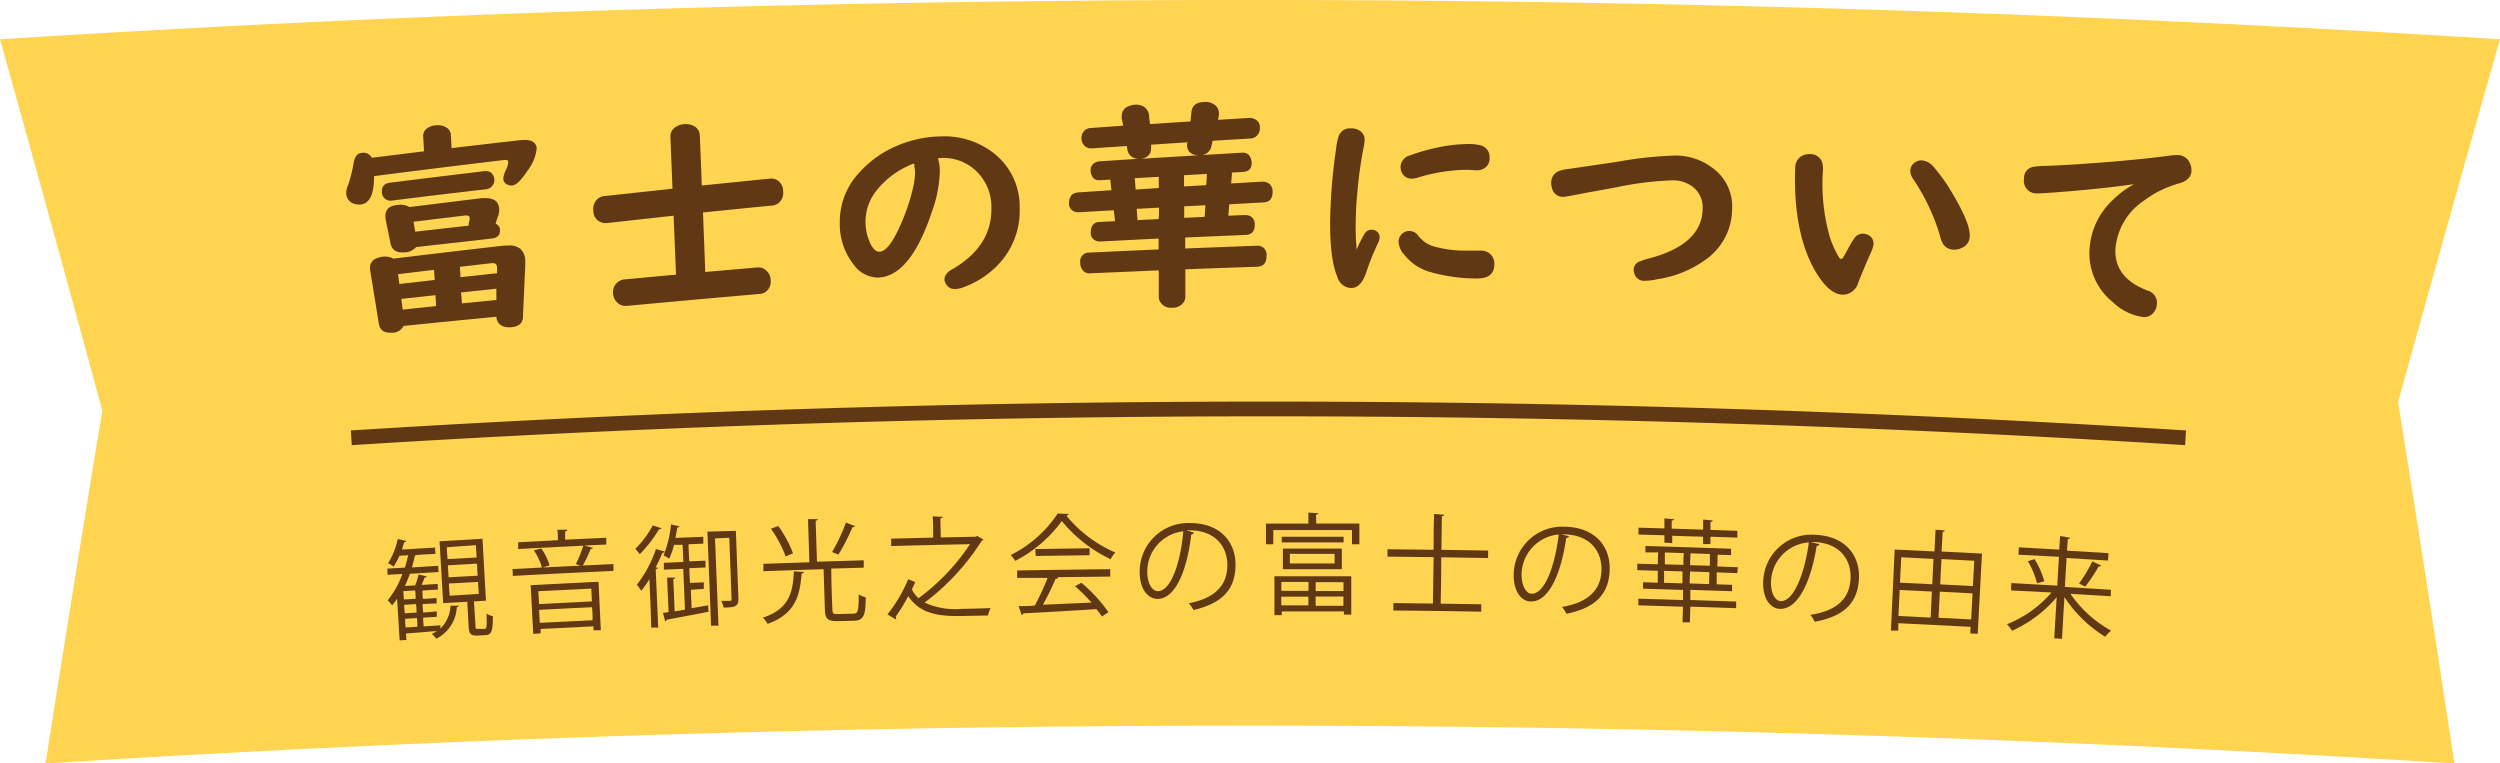 <svg xmlns="http://www.w3.org/2000/svg" viewBox="0 0 339.37 103.64"><defs><style>.cls-1{opacity:0.85;}.cls-2{fill:#fc3;}.cls-3{fill:#603813;}.cls-4{fill:none;stroke:#603813;stroke-miterlimit:10;stroke-width:2px;}</style></defs><title>アセット 2</title><g id="レイヤー_2" data-name="レイヤー 2"><g id="レイヤー_1-2" data-name="レイヤー 1"><g class="cls-1"><path class="cls-2" d="M333.18,103.64a2604.25,2604.25,0,0,0-327,0q3.77-24,7.71-47.9Q7.05,30.53,0,5.33a2702.43,2702.43,0,0,1,339.37,0q-7,24.61-13.83,49.25Q329.47,79.11,333.18,103.64Z"/></g><path class="cls-3" d="M61.3,20.11c3.1-.37,6.21-.73,9.31-1.08L71,19c1.19-.06,1.81.34,1.85,1.19a5.86,5.86,0,0,1-1.26,3c-.86,1.33-1.57,2-2.15,2a1.14,1.14,0,0,1-.64-.17.87.87,0,0,1-.47-.77,3,3,0,0,1,.35-1.19A2.77,2.77,0,0,0,69,22c0-.24-.2-.33-.57-.28q-8.84,1.05-17.65,2.19c0,2.49-.6,3.77-1.9,3.86a2.33,2.33,0,0,1-.78-.1A1.5,1.5,0,0,1,47,26.21a2.56,2.56,0,0,1,.26-1.1,18.47,18.47,0,0,0,.75-3c.15-.87.52-1.32,1.1-1.36a1.28,1.28,0,0,1,1.36.67l7.09-.88-.11-2a1.23,1.23,0,0,1,.64-1.19A2.39,2.39,0,0,1,59.27,17a2.18,2.18,0,0,1,1.34.32,1.17,1.17,0,0,1,.59,1C61.24,18.94,61.27,19.52,61.3,20.11ZM67.38,43q-6.3.6-12.6,1.25a1.69,1.69,0,0,1-1.63.91c-1,.06-1.58-.34-1.72-1.2l-1.2-7.39a.47.47,0,0,1,0-.17,1.34,1.34,0,0,1,1-1.37,2.58,2.58,0,0,1,.83-.19,2.34,2.34,0,0,1,1.33.27q7.49-.91,15-1.77l.44,0a2.47,2.47,0,0,1,1.79.42,2.23,2.23,0,0,1,.68,1.71,5.6,5.6,0,0,1,0,.58q-.15,3.47-.31,6.93c0,.91-.61,1.39-1.7,1.45S67.47,44,67.38,43ZM66,25.69q-6.36.73-12.73,1.53a1.19,1.19,0,0,1-1.44-1.17c0-.73.33-1.15,1.12-1.25q6.38-.8,12.76-1.56a1.54,1.54,0,0,1,.81.1A1.28,1.28,0,0,1,66,25.69Zm1.24,4.67a.91.91,0,0,1,.63.92c0,.65-.33,1-1.1,1.1L56.48,33.54a2.11,2.11,0,0,1-1.66.72Q53.26,34.35,53,33c-.22-1.11-.45-2.21-.67-3.32a1.41,1.41,0,0,1,0-.27c-.06-1,.55-1.53,1.83-1.61a2.14,2.14,0,0,1,1.4.31l9.81-1.21.31,0c1.33-.07,2,.42,2.08,1.46a2.79,2.79,0,0,1-.11.88C67.49,29.62,67.39,30,67.28,30.36ZM59,38c0-.46-.06-.91-.08-1.37l-4.89.59.18,1.33Zm.11,2.07-4.63.5c.06.49.12,1,.19,1.46l4.53-.49Zm4.51-9.44c0-.29.08-.57.13-.86a1.08,1.08,0,0,0,0-.18c0-.24-.17-.35-.49-.34h-.12l-7,.85c.07.45.15.9.22,1.35Zm-1.14,7,5-.54v-.72c0-.48-.25-.7-.72-.65l-4.33.5C62.46,36.71,62.49,37.18,62.51,37.65Zm.2,3.56,4.7-.47,0-1.53-4.81.51C62.65,40.22,62.68,40.72,62.71,41.21Z"/><path class="cls-3" d="M95.43,28.84c.1,2.69.21,5.39.31,8.08l7-.61h.12a1.42,1.42,0,0,1,1,.29,1.8,1.8,0,0,1,.76,1.49,1.72,1.72,0,0,1-.7,1.54,1.52,1.52,0,0,1-.78.27q-9,.78-18,1.62H85a1.46,1.46,0,0,1-1-.28,1.81,1.81,0,0,1-.78-1.49A1.68,1.68,0,0,1,84,38.2a1.49,1.49,0,0,1,.77-.27l7-.65-.33-8-9.06,1-.13,0a1.62,1.62,0,0,1-1.7-1.7,1.77,1.77,0,0,1,.75-1.71,1.48,1.48,0,0,1,.72-.25l9.27-1c-.09-2.34-.19-4.68-.28-7a1.46,1.46,0,0,1,.73-1.39,2.31,2.31,0,0,1,1.22-.38,2.26,2.26,0,0,1,1.39.35A1.48,1.48,0,0,1,95,18.4l.27,6.78,9.3-.94h.11a1.51,1.51,0,0,1,1,.34,1.75,1.75,0,0,1,.63,1.39,1.77,1.77,0,0,1-.78,1.71,1.86,1.86,0,0,1-.7.22C101.74,28.2,98.58,28.52,95.43,28.84Z"/><path class="cls-3" d="M127.33,21.48a6.41,6.41,0,0,1,.25,1.78A17.63,17.63,0,0,1,126.41,29q-2.89,8.56-7.24,8.68A4.08,4.08,0,0,1,116,36.07a8.88,8.88,0,0,1-2-5.76,9.76,9.76,0,0,1,2.76-7,14.2,14.2,0,0,1,4.87-3.46,15.72,15.72,0,0,1,6-1.33,10.9,10.9,0,0,1,7.16,2.19,9.19,9.19,0,0,1,3.63,7.51,10.61,10.61,0,0,1-2.44,7.17,12.26,12.26,0,0,1-5,3.53,4,4,0,0,1-1.3.32,1.36,1.36,0,0,1-1.29-.72,1.16,1.16,0,0,1-.18-.6c0-.49.35-1,1.07-1.37,3.59-2.09,5.36-4.85,5.3-8.31a6.71,6.71,0,0,0-2.44-5.36,6.46,6.46,0,0,0-4.37-1.44Zm-3.33.73a11.88,11.88,0,0,0-5,3.63,6.84,6.84,0,0,0-.72,7.48c.35.58.71.86,1.07.85.85,0,1.76-1.14,2.76-3.35a27.24,27.24,0,0,0,1.74-4.93,10.81,10.81,0,0,0,.37-2.51,6.37,6.37,0,0,0-.1-.8,1.38,1.38,0,0,0,0-.27v0A.17.17,0,0,0,124,22.21Z"/><path class="cls-3" d="M164.6,19.11c0,.22-.09.43-.13.65a1.55,1.55,0,0,1-1.29,1.29l5.35-.32h.12a1.07,1.07,0,0,1,1.09.65,1.73,1.73,0,0,1,.17.76c0,.76-.41,1.16-1.23,1.21l-1.45.07c0,.5-.07,1-.11,1.48l4.24-.24a1.42,1.42,0,0,1,.93.28,1.33,1.33,0,0,1,.46,1.13c0,.9-.42,1.37-1.24,1.41l-4.64.25-.12,1.55,2.22-.09a1.65,1.65,0,0,1,.7.13,1.2,1.2,0,0,1,.66,1.2c0,.88-.41,1.34-1.24,1.37l-8.2.35c0,.5,0,1,0,1.49l9.58-.37h.21a1.2,1.2,0,0,1,1.25,1.37c0,1-.43,1.45-1.3,1.48-3.24.11-6.48.22-9.72.35,0,1.23,0,2.45,0,3.68a1.34,1.34,0,0,1-.31.89,1.79,1.79,0,0,1-1.49.64,1.68,1.68,0,0,1-1.63-.81,1.35,1.35,0,0,1-.18-.7l0-3.56-9.24.4-.07,0a1.12,1.12,0,0,1-1.05-.46,1.62,1.62,0,0,1-.3-1,1.18,1.18,0,0,1,1.27-1.35c3.13-.15,6.25-.3,9.37-.43,0-.49,0-1,0-1.48l-7.87.4h-.09a1.25,1.25,0,0,1-.74-.2,1.08,1.08,0,0,1-.51-1c0-.92.38-1.41,1.19-1.45l2.11-.11-.18-1.48-4.69.27a1.88,1.88,0,0,1-.58-.06,1.12,1.12,0,0,1-.8-1.16q0-1.38,1.26-1.47l4.5-.3c-.06-.48-.11-1-.16-1.44l-1.31.08h-.14a1,1,0,0,1-1.06-.62,1.61,1.61,0,0,1-.16-.67,1.14,1.14,0,0,1,.76-1.16,1.42,1.42,0,0,1,.44-.11l5.37-.35a1.47,1.47,0,0,1-1.59-1.3c0-.14-.06-.29-.08-.43l-4.68.32h-.12a1.2,1.2,0,0,1-1-.44,1.28,1.28,0,0,1-.34-.89,1.39,1.39,0,0,1,.52-1.18,1.35,1.35,0,0,1,.69-.25l4.45-.32c-.07-.34-.13-.68-.2-1a1.78,1.78,0,0,1,0-.29,1.39,1.39,0,0,1,1-1.37,2.35,2.35,0,0,1,.91-.19,2,2,0,0,1,1.06.26,1.59,1.59,0,0,1,.75,1.22c0,.39.08.77.13,1.16,1.83-.13,3.67-.25,5.5-.36,0-.41.08-.81.11-1.22.1-1,.72-1.42,1.87-1.43a2,2,0,0,1,1.44.52,1.33,1.33,0,0,1,.42,1,1.45,1.45,0,0,1,0,.35l-.12.56,4.2-.26a1.46,1.46,0,0,1,.77.15,1.2,1.2,0,0,1,.72,1.2,1.42,1.42,0,0,1-.59,1.21,1.17,1.17,0,0,1-.66.23ZM157.3,24l-3.26.19.12,1.54,3.15-.21C157.3,25,157.3,24.51,157.3,24Zm0,4.19-3,.16.12,1.53,2.86-.14C157.34,29.23,157.33,28.71,157.33,28.19Zm3.9-8.87-4.94.32c0,.11,0,.21,0,.31v.13c0,.83-.44,1.32-1.36,1.48,2.57-.17,5.15-.32,7.73-.48-1-.07-1.49-.55-1.49-1.43a1.42,1.42,0,0,1,0-.19C161.22,19.41,161.23,19.37,161.23,19.32Zm2.6,4.29-3.07.18v1.52l3-.18C163.79,24.63,163.81,24.12,163.83,23.61Zm-.2,4.25-2.85.15c0,.52,0,1,0,1.56l2.77-.13C163.58,28.91,163.6,28.39,163.63,27.86Z"/><path class="cls-3" d="M184.16,33.87c.38-.85.71-1.53,1-2a1.16,1.16,0,0,1,1-.69,1.22,1.22,0,0,1,.54.12,1,1,0,0,1,.58,1,2.18,2.18,0,0,1-.3.86,35.43,35.43,0,0,0-1.58,4c-.47,1.3-1.14,1.94-2,1.94a2,2,0,0,1-1.84-1.48c-.68-1.53-1-4-1-7.46a75.34,75.34,0,0,1,.81-9.94,8.75,8.75,0,0,1,.37-1.79,1.6,1.6,0,0,1,1.66-1,2,2,0,0,1,1.26.37,1.42,1.42,0,0,1,.59,1.21,9.11,9.11,0,0,1-.17,1.14,56,56,0,0,0-.84,6.19c-.13,1.33-.19,2.58-.2,3.75A34.08,34.08,0,0,0,184.16,33.87Zm7.16-2.52a1.48,1.48,0,0,1,1.2.64,4.14,4.14,0,0,0,1.86,1.38,15.43,15.43,0,0,0,4.78.65c.48,0,.92,0,1.33,0H201a1.87,1.87,0,0,1,1.43.6,1.79,1.79,0,0,1,.42,1.28c0,1.29-.81,1.92-2.38,1.9a23,23,0,0,1-6.38-.89,6.88,6.88,0,0,1-3.37-2.22,3,3,0,0,1-.87-1.84,1.43,1.43,0,0,1,.54-1.16A1.42,1.42,0,0,1,191.32,31.35Zm7.9-8.3a23.29,23.29,0,0,0-6.75,1.06,3.14,3.14,0,0,1-.78.14,1.43,1.43,0,0,1-1.46-1,2,2,0,0,1-.11-.6,1.67,1.67,0,0,1,1.27-1.55,25.92,25.92,0,0,1,3.41-1,20.88,20.88,0,0,1,4.6-.55,6.32,6.32,0,0,1,1.46.15,1.64,1.64,0,0,1,1.35,1.76,1.62,1.62,0,0,1-.44,1.17,1.86,1.86,0,0,1-1.39.49Z"/><path class="cls-3" d="M227.48,21.11a8.36,8.36,0,0,1,4.93,1.64,6.45,6.45,0,0,1,2.72,5.69A8.48,8.48,0,0,1,232,34.9a14.91,14.91,0,0,1-7,3,8.4,8.4,0,0,1-1.72.22,1.36,1.36,0,0,1-1.35-.8,1.71,1.71,0,0,1-.16-.72,1.24,1.24,0,0,1,.68-1.06,12.06,12.06,0,0,1,1.68-.53c4.57-1.27,6.91-3.45,7-6.58a3.54,3.54,0,0,0-1.25-3,4.41,4.41,0,0,0-2.78-.95,42.79,42.79,0,0,0-7.63.94l-3.86.7c-2.07.4-3.21.61-3.41.6a1.49,1.49,0,0,1-1.51-1.16,2.25,2.25,0,0,1-.11-.76,1.63,1.63,0,0,1,1-1.56,5,5,0,0,1,1.22-.29q1.81-.25,6.82-1A52.51,52.51,0,0,1,227.48,21.11Z"/><path class="cls-3" d="M245.66,20.92a1.68,1.68,0,0,1,1.65,1,2.87,2.87,0,0,1,.15,1.23,26,26,0,0,0,1,9.24,14.25,14.25,0,0,0,1.14,2.48c.1.18.21.27.33.28s.27-.17.46-.51c.6-1.1,1-1.86,1.33-2.28a1.35,1.35,0,0,1,1.22-.64,1.57,1.57,0,0,1,.7.2,1.26,1.26,0,0,1,.69,1.18,3.45,3.45,0,0,1-.34,1.14c-.72,1.62-1.29,3-1.73,4.09A2.18,2.18,0,0,1,250.1,40q-2-.07-4-3.77c-1.79-3.44-2.6-7.89-2.4-13.36a1.84,1.84,0,0,1,.86-1.68A2,2,0,0,1,245.66,20.92Zm15.23.85a2.41,2.41,0,0,1,1.64.94,24.09,24.09,0,0,1,2.61,3.72q2.33,3.95,2.25,5.63a1.73,1.73,0,0,1-1.05,1.58,2.29,2.29,0,0,1-1.15.25,1.73,1.73,0,0,1-1.41-.75,4.4,4.4,0,0,1-.47-1.27,28,28,0,0,0-3.64-7.63,1.88,1.88,0,0,1-.35-1.11,1.3,1.3,0,0,1,.41-.89A1.53,1.53,0,0,1,260.89,21.77Z"/><path class="cls-3" d="M289.7,25c-3.06.44-6.57.8-10.52,1.1q-2.26.17-2.67.15a1.69,1.69,0,0,1-1.75-2A1.52,1.52,0,0,1,276,22.65a10.74,10.74,0,0,1,1.71-.13q3.61-.12,9.73-.63,4.33-.39,7.07-.76a6.48,6.48,0,0,1,1.12-.08,1.79,1.79,0,0,1,1.6,1,2.27,2.27,0,0,1,.25,1.19c-.05.79-.59,1.34-1.63,1.64A14.5,14.5,0,0,0,291,27.26a8.73,8.73,0,0,0-3.83,6.48c-.15,2.65,1.31,4.54,4.37,5.71a1.73,1.73,0,0,1,1.26,1.83,2.07,2.07,0,0,1-.5,1.21,1.63,1.63,0,0,1-1.43.54A7.34,7.34,0,0,1,286.8,41a8.44,8.44,0,0,1-3.14-7.28,9.88,9.88,0,0,1,3.16-6.58,12.35,12.35,0,0,1,2.54-1.95Z"/><path class="cls-4" d="M47.69,59.43a1981.4,1981.4,0,0,1,249,0"/><path class="cls-3" d="M59.78,84.88c0,.15,0,.3,0,.45a4.58,4.58,0,0,0,1.38-3.11l1.12,0c0,.11-.11.17-.27.2a5.09,5.09,0,0,1-2.79,4.29,2.68,2.68,0,0,0-.61-.65,6,6,0,0,0,.71-.4L55.11,86l.06.87-.92.06c-.11-1.89-.23-3.77-.35-5.66a7,7,0,0,1-.67.9,4.94,4.94,0,0,0-.61-.68,11.67,11.67,0,0,0,2-3.58l-2,.12-.05-.84,2.4-.14c.16-.56.31-1.12.44-1.68l-1.19.07a8.85,8.85,0,0,1-.79,1.48,5,5,0,0,0-.75-.47,9.83,9.83,0,0,0,1.31-3.28l1.16.26c0,.09-.12.16-.29.17-.08.32-.19.64-.29,1l4.5-.27c0,.28,0,.57.05.85l-2.55.15a.3.3,0,0,1-.24.06c-.12.55-.26,1.1-.41,1.64l3.58-.22c0,.28,0,.56.05.84l-3.91.24c-.21.58-.43,1.13-.67,1.66l1.4-.09a12.16,12.16,0,0,0,.45-1.47l1.11.25c0,.09-.13.15-.3.16-.09.27-.25.66-.39,1l2.18-.13c0,.26,0,.51.05.76l-2.12.13c0,.38,0,.76.07,1.14l1.85-.11c0,.24,0,.48,0,.72L57.37,82c0,.38.05.77.07,1.15L59.29,83c0,.24,0,.49,0,.73l-1.85.11c0,.4.05.79.07,1.19Zm-3.36-3.6c0-.38,0-.75-.07-1.13l-1.59.09c0,.38.05.76.07,1.14Zm.12,1.88c0-.39,0-.77-.07-1.16l-1.6.1c0,.38.05.77.08,1.15ZM55,84c0,.39,0,.79.07,1.18l1.59-.1c0-.39,0-.79-.07-1.18Zm9.55,1c0,.33,0,.39.33.37l.89,0c.3,0,.34-.26.27-2.07a2.36,2.36,0,0,0,.87.34c0,2-.18,2.53-1,2.58l-1.11.06c-.9,0-1.12-.2-1.18-1.18-.06-1.14-.13-2.27-.19-3.41l-3.27.19c-.16-2.8-.33-5.6-.49-8.4l5.83-.34q.23,4.2.47,8.4l-1.63.1Zm-3.9-10.71c0,.53.07,1.07.1,1.61l3.95-.22L64.6,74Zm.15,2.45.09,1.63,3.95-.22-.09-1.64Zm.14,2.47c0,.56.07,1.11.1,1.66L65,80.62,64.88,79Z"/><path class="cls-3" d="M80.5,74.37a.33.33,0,0,1-.32.15,17,17,0,0,1-1.07,2.25l4.17-.2c0,.31,0,.62,0,.93q-6.84.31-13.67.68c0-.31,0-.62-.05-.93l4-.21a8,8,0,0,0-1.09-2.33l1-.27a7.76,7.76,0,0,1,1.13,2.3l-.93.3,5.16-.26c-.23-.06-.5-.15-.66-.21a14.3,14.3,0,0,0,1-2.49q-4.43.21-8.83.45c0-.31,0-.61,0-.92l5.39-.28c0-.47,0-1-.07-1.42l1.35,0c0,.11-.08.19-.29.23,0,.37,0,.75,0,1.12L82.3,73c0,.31,0,.61,0,.92l-3,.14ZM72.39,86.06c-.12-2.21-.23-4.42-.35-6.62,3.07-.16,6.14-.32,9.21-.46.1,2.19.21,4.38.31,6.58l-1,0c0-.18,0-.36,0-.54l-7.17.36,0,.59Zm7.88-6.16-7.19.35L73.17,82l7.18-.36Zm-7,4.65,7.17-.35c0-.59,0-1.18-.08-1.77-2.39.11-4.79.23-7.18.36Z"/><path class="cls-3" d="M89.77,71.7c0,.12-.17.16-.31.15a18.41,18.41,0,0,1-2.62,3.39,5,5,0,0,0-.6-.73,13,13,0,0,0,2.37-3.19Zm-1.61,6.92a15,15,0,0,1-1.11,1.58,6.61,6.61,0,0,0-.6-.82,16.57,16.57,0,0,0,2.6-4.85l1.19.35c0,.11-.14.16-.32.16A21.58,21.58,0,0,1,89,77l.29.08c0,.09-.1.17-.28.19l.34,7.93-.94,0C88.35,83.05,88.25,80.84,88.16,78.62Zm5.63,1.44c0,.84.07,1.67.1,2.5l2.23-.39.06.87c-2.11.42-4.35.84-5.68,1.08a.28.28,0,0,1-.2.22L90,83.21l.76-.12c-.07-1.56-.14-3.12-.2-4.68l1.1,0c0,.09-.08.17-.26.19L91.58,83l1.4-.24c-.07-1.85-.15-3.7-.23-5.54l-2.63.11,0-.93,2.64-.11c0-.78-.07-1.55-.1-2.33l-1.16,0a10.52,10.52,0,0,1-.66,1.88,5.14,5.14,0,0,0-.75-.45,16.17,16.17,0,0,0,1-4.2l1.16.26a.29.29,0,0,1-.31.15c-.07.47-.16,1-.26,1.42l3.79-.15c0,.31,0,.62,0,.93l-2,.08c0,.77.06,1.54.1,2.32l2.2-.09,0,.93-2.2.09.09,2,1.88-.08,0,.89Zm6.1-8c.12,3.07.23,6.14.35,9.22,0,1.06-.48,1.17-2,1.2a3.86,3.86,0,0,0-.33-.91h.75c.6,0,.66,0,.65-.26-.1-2.77-.21-5.54-.31-8.31l-1.94.08q.24,5.93.47,11.85l-1,0q-.25-6.37-.5-12.76Z"/><path class="cls-3" d="M109.12,77.64c0,.12-.12.2-.3.22-.24,3-.84,5.47-4.62,6.83a3.45,3.45,0,0,0-.65-.84c3.55-1.18,4.08-3.34,4.22-6.29ZM113,82.78c0,.5.14.6.75.58l2.1-.06c.62,0,.73-.4.72-2.62a3,3,0,0,0,.95.41c0,2.46-.3,3.13-1.56,3.17l-2.27.06c-1.31,0-1.67-.29-1.71-1.5l-.18-5.55c-2.72.08-5.45.17-8.17.27,0-.32,0-.64,0-1l6.24-.21c-.06-2-.12-3.91-.19-5.86l1.34,0c0,.1-.09.18-.3.22l.18,5.56,6.35-.19,0,1-4.28.12-.13,0C112.86,79.11,112.91,81,113,82.78Zm-7.35-11.37a15.7,15.7,0,0,1,2,3.7l-1,.42a15.64,15.64,0,0,0-2-3.75Zm10.42,0c0,.09-.16.15-.35.16a27.19,27.19,0,0,1-1.91,3.72l-.86-.35a23.89,23.89,0,0,0,1.88-4Z"/><path class="cls-3" d="M132.65,72.76l.85.48c0,.08-.15.12-.22.15a31.6,31.6,0,0,1-7.77,8.41,10,10,0,0,0,5.09.85c.48,0,3.22-.07,3.88-.1a3.24,3.24,0,0,0-.36,1l-3.54.07c-3.38.07-5.76-.39-7.29-2.7a22.16,22.16,0,0,1-1.69,2.76.41.41,0,0,1,.05.18.29.29,0,0,1-.08.21l-1.1-.66a20.39,20.39,0,0,0,2.82-4.78l.95.38c-.13.29-.29.62-.45,1a4.26,4.26,0,0,0,.89,1.2,28.79,28.79,0,0,0,7-7.34c-3.57.07-7.13.16-10.7.25,0-.33,0-.66,0-1l5.7-.14c0-1,0-1.92-.07-2.88l1.34.06c0,.11-.09.18-.3.22l.06,2.58,4.71-.1Z"/><path class="cls-3" d="M145.08,69.77a.41.41,0,0,1-.32.23,17.51,17.51,0,0,0,6.64,5,4.21,4.21,0,0,0-.63.91,19.1,19.1,0,0,1-6.63-5.18,18.06,18.06,0,0,1-6.33,5.41,5.21,5.21,0,0,0-.6-.8,16.39,16.39,0,0,0,6.37-5.63Zm-7,8.67c0-.32,0-.64,0-1q6.32-.11,12.63-.17c0,.32,0,.64,0,1l-7.24.08.18.06c0,.11-.16.15-.36.17a36.37,36.37,0,0,1-1.72,3.51l6.61-.29a24.67,24.67,0,0,0-2.24-2.22l.85-.47a20,20,0,0,1,3.68,4l-.89.58a10.09,10.09,0,0,0-.75-1c-3.64.23-7.51.45-9.92.57a.23.23,0,0,1-.23.21c-.13-.39-.27-.79-.4-1.19.63,0,1.37,0,2.19-.08a32.78,32.78,0,0,0,1.74-3.75Zm2.52-3.91,7.31-.1c0,.31,0,.63,0,.94l-7.31.1C140.57,75.16,140.56,74.84,140.56,74.53Z"/><path class="cls-3" d="M162.08,72.3a.39.39,0,0,1-.37.25c-.53,4.66-2.07,8.73-4.56,8.75-1.27,0-2.42-1.24-2.44-3.61A6.59,6.59,0,0,1,161.46,71c4.37,0,6.26,2.73,6.26,5.66,0,3.57-2.07,5.29-5.7,6.15a6.32,6.32,0,0,0-.63-.92c3.45-.67,5.22-2.35,5.22-5.19,0-2.47-1.61-4.72-5.15-4.71-.15,0-.31,0-.45,0Zm-1.45-.18a5.51,5.51,0,0,0-4.89,5.53c0,1.61.71,2.61,1.43,2.6C159,80.24,160.28,76.23,160.63,72.12Z"/><path class="cls-3" d="M178.68,71.07l5.85,0c0,.94,0,1.87,0,2.81h-1c0-.64,0-1.28,0-1.92-3.56,0-7.12,0-10.68,0v1.92h-1v-2.8h5.76c0-.5,0-1,0-1.5l1.34.1c0,.1-.1.18-.3.19ZM173,83.5V78.23c3.48,0,7,0,10.43,0l0,5.2h-1V83l-8.43,0v.5ZM177.62,79h-3.68c0,.4,0,.81,0,1.21l3.69,0Zm-3.69,3.17h3.68V81h-3.68Zm8.46-9.31c0,.26,0,.51,0,.77l-8.4,0v-.77Zm-.24,4.41-8,0c0-.93,0-1.87,0-2.8l8,0C182.16,75.44,182.15,76.38,182.15,77.31Zm-7.05-2.09v1.31l6.07,0c0-.43,0-.87,0-1.3Zm7.28,5.06c0-.4,0-.81,0-1.21l-3.78,0v1.21Zm-3.78,2,3.77,0c0-.42,0-.84,0-1.26l-3.78,0Z"/><path class="cls-3" d="M202,75.75l-6.35-.1q0,3.15-.08,6.3l5.51.08c0,.34,0,.67,0,1q-6-.11-11.93-.16c0-.34,0-.68,0-1l5.37.06.09-6.3-6.26-.07c0-.33,0-.67,0-1l6.26.07c0-1.62,0-3.24.07-4.86l1.37.11c0,.1-.11.18-.32.2l-.06,4.56,6.34.1C202,75.08,202,75.41,202,75.75Z"/><path class="cls-3" d="M213,72.79a.4.4,0,0,1-.39.23c-.65,4.65-2.3,8.68-4.79,8.63-1.26,0-2.38-1.31-2.34-3.68a6.59,6.59,0,0,1,6.93-6.47c4.37.1,6.18,2.9,6.1,5.82-.09,3.57-2.21,5.24-5.86,6a5.68,5.68,0,0,0-.61-.93c3.47-.59,5.28-2.22,5.36-5,.06-2.48-1.48-4.77-5-4.85l-.46,0Zm-1.45-.23a5.52,5.52,0,0,0-5,5.4c0,1.61.64,2.63,1.36,2.64C209.73,80.64,211.12,76.66,211.59,72.56Z"/><path class="cls-3" d="M235.84,77.8l-2.8-.1c0,.54,0,1.08,0,1.62l2.09.07,0,.87-5.67-.19c0,.46,0,.92,0,1.38q3.12.09,6.22.21l0,.9q-3.11-.12-6.22-.21l-.06,2.13-1,0c0-.71.05-1.41.07-2.12l-6.07-.19,0-.9,6.07.19c0-.46,0-.92,0-1.38l-5.43-.17,0-.87,2,.06c0-.54,0-1.08,0-1.62l-2.78-.08c0-.29,0-.59,0-.88l2.79.08c0-.54,0-1.07.05-1.61l-1.74,0,0-.87q5.82.16,11.63.37l0,.87-1.83-.06c0,.53,0,1.07-.05,1.6l2.8.1Zm-9.9-4.14,0-1-3.52-.1,0-.93,3.52.1,0-1.36,1.3.11c0,.1-.11.18-.31.2l0,1.08,4.27.14c0-.46,0-.91,0-1.37l1.3.12c0,.1-.09.18-.31.2l0,1.08,3.65.13,0,.92-3.65-.12c0,.32,0,.64,0,1l-1,0,0-1L227,72.73l0,1ZM226,75l0,1.61,2.52.07c0-.53,0-1.07.05-1.6Zm-.13,4.11,2.52.08c0-.54,0-1.08,0-1.62l-2.52-.08C225.92,78,225.9,78.55,225.88,79.09Zm6.24-2.31c0-.53,0-1.07,0-1.6l-2.63-.09-.06,1.61ZM232,79.29l.05-1.62-2.63-.09-.06,1.62Z"/><path class="cls-3" d="M247,73.89a.4.4,0,0,1-.39.22c-.74,4.64-2.46,8.63-5,8.54-1.26-.05-2.35-1.35-2.26-3.72a6.57,6.57,0,0,1,7-6.34c4.36.18,6.13,3,6,5.93-.16,3.56-2.31,5.19-6,5.88a5.7,5.7,0,0,0-.59-.94c3.48-.52,5.33-2.11,5.45-4.95.11-2.47-1.39-4.79-4.92-4.93a3.49,3.49,0,0,0-.46,0Zm-1.45-.26a5.53,5.53,0,0,0-5.14,5.31c-.06,1.6.59,2.63,1.31,2.66C243.54,81.67,245,77.72,245.55,73.63Z"/><path class="cls-3" d="M263.56,74.87l5.49.28q-.29,5.44-.58,10.89l-1-.05c0-.3,0-.6.05-.9-3.28-.17-6.55-.34-9.83-.49,0,.32,0,.64,0,1l-1,0,.51-11,5.4.26.15-2.95L264,72c0,.1-.09.17-.29.19C263.65,73.09,263.61,74,263.56,74.87Zm-1.09,1-4.38-.22c-.06,1.15-.11,2.3-.17,3.45l4.38.21C262.36,78.13,262.41,77,262.47,75.84Zm-4.59,4.22c-.06,1.18-.12,2.36-.17,3.53l4.37.22c.05-1.18.11-2.36.17-3.54ZM268,76.12l-4.45-.23c-.06,1.15-.11,2.3-.17,3.44l4.44.23Zm-4.85,7.74,4.43.23c.06-1.18.12-2.36.19-3.54l-4.44-.23Z"/><path class="cls-3" d="M286.53,80.94l-5.47-.33a16.08,16.08,0,0,0,5.52,5,3.9,3.9,0,0,0-.79.83,17.5,17.5,0,0,1-5.55-5.4l-.33,5.68-1.05-.07.33-5.58a17.2,17.2,0,0,1-6.06,4.56,4.44,4.44,0,0,0-.69-.89,15.61,15.61,0,0,0,6.05-4.31L273,80.15c0-.32,0-.64.05-1l6.22.35c.08-1.31.15-2.61.23-3.92L274,75.3l.06-1,5.49.31c0-.61.07-1.23.11-1.85L281,73c0,.1-.1.17-.31.19,0,.52-.07,1-.1,1.56l5.63.34-.06,1-5.63-.34c-.07,1.31-.15,2.62-.23,3.92l6.26.39Zm-10-1.76a12,12,0,0,0-1.25-3l.91-.28a11.81,11.81,0,0,1,1.32,3Zm8.72-2.4a.38.38,0,0,1-.35.11,25.12,25.12,0,0,1-1.83,2.74l-.84-.42a19.83,19.83,0,0,0,1.8-3Z"/></g></g></svg>